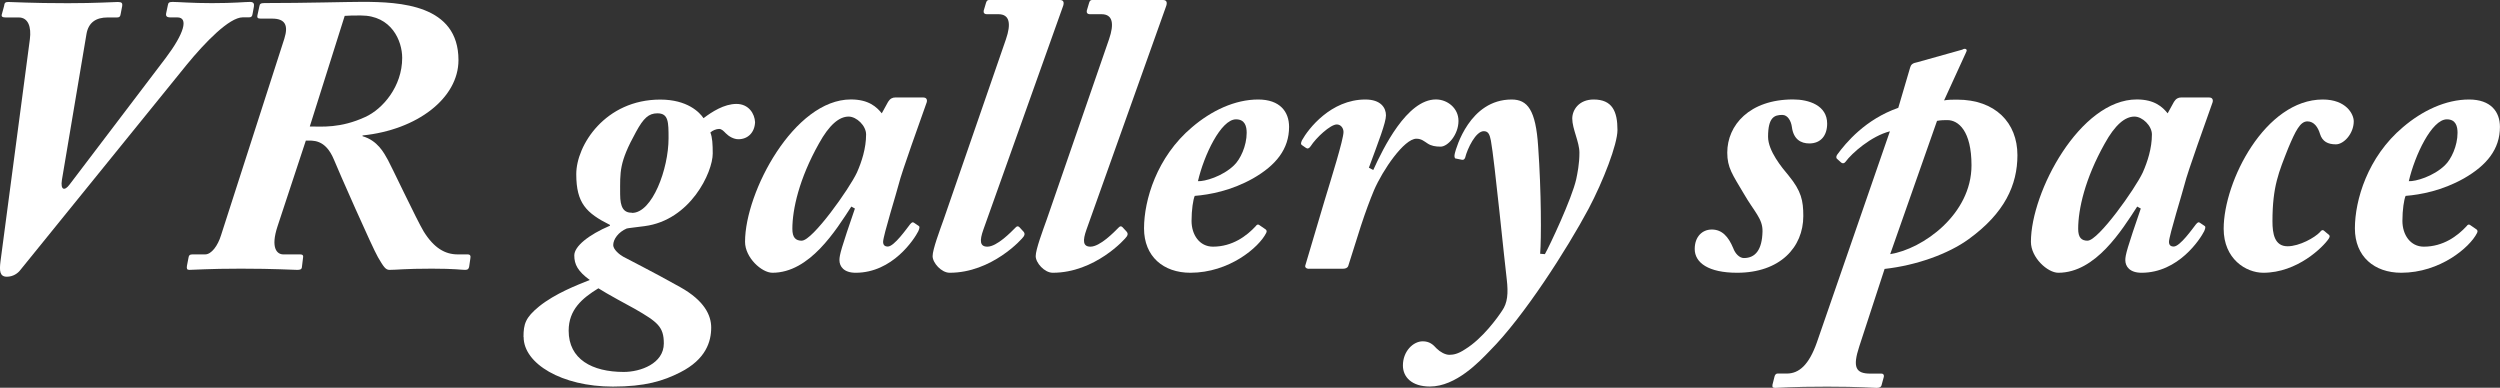 <?xml version="1.0" encoding="UTF-8"?>
<svg id="_レイヤー_2" data-name="レイヤー 2" xmlns="http://www.w3.org/2000/svg" viewBox="0 0 390.92 60.63">
  <rect x="0" y="0" width="390.92" height="60.63" fill="#333333" stroke="none"/>
  <defs>
    <style>
      .cls-1 {
        fill: #fff;
      }
    </style>
  </defs>
  <g id="_レイヤー_1-2" data-name="レイヤー 1">
    <g>
      <path class="cls-1" d="M.64.93c.06-.5.19-.62.68-.62.81,0,3.47.19,9.3.19,4.53,0,7.07-.19,7.81-.19.62,0,.74.19.68.62l-.25,1.3c-.06.37-.19.5-.56.5h-1.49c-1.74,0-2.98.74-3.29,2.6l-3.84,22.81c-.25,1.61.43,1.74,1.18.74l15.07-19.84c2.85-3.78,3.6-6.32,1.8-6.32h-1.05c-.62,0-.81-.19-.68-.74l.25-1.18c.06-.37.19-.5.74-.5.87,0,2.98.19,6.14.19,3.53,0,5.15-.19,5.95-.19.62,0,.68.31.62.74l-.19,1.05c-.06.5-.25.62-.56.62h-.99c-2.11,0-5.89,3.91-8.74,7.38L3.18,42.22c-.37.5-1.12,1.05-2.11,1.05-1.12,0-1.18-.93-.99-2.42L4.67,6.14c.25-1.92-.25-3.41-1.74-3.41H.89c-.5,0-.68-.12-.62-.43l.37-1.36Z"/>
      <path class="cls-1" d="M44.47,6.01c.62-1.98.19-3.1-1.92-3.1h-1.8c-.5,0-.56-.19-.5-.5l.31-1.43c.06-.37.19-.5.81-.5,6.51,0,12.89-.19,15.25-.19,5.95,0,15.07.43,15.07,9.11,0,5.95-6.45,10.91-15,11.78v.12c2.36.68,3.35,2.6,3.97,3.72.37.62,4.53,9.42,5.58,11.16,1.61,2.6,3.35,3.6,5.33,3.6h1.55c.43,0,.5.25.43.62l-.19,1.3c-.06.31-.19.5-.62.5-.62,0-1.61-.19-5.21-.19-4.28,0-5.46.19-6.63.19-.62,0-.93-.5-1.8-1.98s-6.26-13.7-6.88-15.25c-1.36-3.29-3.35-2.98-4.4-2.98l-4.4,13.33c-1.18,3.53-.06,4.46.87,4.46h2.67c.37,0,.5.19.43.5l-.19,1.55c-.06.31-.31.37-.74.37-.68,0-3.47-.19-8.8-.19-5.02,0-7.32.19-8.06.19-.37,0-.43-.19-.37-.62l.25-1.3c.06-.37.19-.5.62-.5h1.98c.99,0,1.98-1.36,2.48-2.98l9.92-30.81ZM48.44,19.78c1.86,0,4.77.31,8.68-1.49,2.73-1.24,5.77-4.77,5.77-9.24,0-2.67-1.67-6.63-6.45-6.63-1.12,0-1.8,0-2.54.06l-5.46,17.3Z"/>
      <path class="cls-1" d="M81.86,52.7c0-2.05.31-3.04,2.42-4.77,2.54-2.05,5.95-3.35,7.94-4.15-1.86-1.36-2.42-2.42-2.42-3.84s2.23-3.22,5.58-4.65v-.12c-3.72-1.86-5.27-3.41-5.27-7.94s4.53-11.66,13.14-11.66c4.22,0,6.14,1.98,6.76,2.91,1.3-.99,3.22-2.23,5.15-2.23s2.85,1.55,2.91,2.85c-.06,1.61-1.12,2.67-2.6,2.67-.74,0-1.49-.43-1.98-.93-.31-.31-.62-.68-1.05-.68s-1.05.25-1.36.56c.31.74.37,1.86.37,3.29,0,2.91-3.47,10.42-10.66,11.35-1.43.19-2.6.31-2.79.37-1.3.56-2.11,1.67-2.11,2.6,0,.68.99,1.49,1.55,1.8,1.24.68,4.4,2.23,8.93,4.77,3.78,2.11,4.84,4.4,4.84,6.32,0,2.17-.81,4.96-4.84,7-2.67,1.36-5.52,2.23-10.54,2.23-8,0-13.95-3.6-13.95-7.75ZM103.8,53.69c0-2.6-.99-3.35-4.53-5.39-.68-.37-4.59-2.48-5.7-3.22-2.54,1.55-4.65,3.35-4.65,6.63,0,4.46,3.66,6.45,8.62,6.45,2.6,0,6.26-1.3,6.26-4.46ZM98.84,33.29c3.16,0,5.7-6.88,5.7-11.66,0-2.54,0-3.91-1.74-3.91-1.36,0-2.17.74-3.35,2.91-2.67,4.84-2.48,6.2-2.48,9.73,0,2.11.56,2.91,1.86,2.91Z"/>
      <path class="cls-1" d="M144.41,15.25c.43,0,.62.31.5.74-.93,2.67-3.91,10.85-4.4,12.89-.25,1.05-2.42,8-2.42,8.93,0,.5.25.74.74.74.99,0,2.98-2.85,3.47-3.47.31-.37.43-.37.62-.25l.74.5c.19.12.12.37-.06.81-.62,1.24-4.03,6.51-9.8,6.51-1.86,0-2.54-.99-2.54-1.98,0-.81.31-1.92,2.42-8.06l-.56-.31c-2.42,3.72-6.51,10.35-12.34,10.35-1.67,0-4.28-2.36-4.28-4.84,0-7.81,7.69-22.26,16.55-22.26,2.79,0,4.03,1.18,4.83,2.17l.99-1.8c.31-.5.68-.68,1.12-.68h4.4ZM125.38,37.63c1.67,0,7.44-8.12,8.62-10.66.74-1.67,1.43-3.78,1.43-5.95,0-1.36-1.49-2.79-2.73-2.79-1.49,0-3.04,1.3-4.65,4.22-3.1,5.52-4.15,10.29-4.15,13.33,0,1.36.5,1.86,1.49,1.86Z"/>
      <path class="cls-1" d="M165.74,0c.56,0,.74.37.43,1.12l-12.4,34.78c-.62,1.74-.56,2.67.62,2.67,1.49,0,3.66-2.23,4.46-3.04.19-.19.37-.19.56,0l.68.74c.12.19.19.37,0,.68-.25.43-5.02,5.7-11.59,5.7-1.3,0-2.67-1.55-2.67-2.6s1.12-4.03,1.74-5.77l9.73-28.15c.81-2.36.62-3.91-1.18-3.91h-1.8c-.43,0-.56-.25-.5-.56l.37-1.24c.12-.37.25-.43.62-.43h10.91Z"/>
      <path class="cls-1" d="M181.86,0c.56,0,.74.37.43,1.12l-12.4,34.78c-.62,1.74-.56,2.67.62,2.67,1.49,0,3.66-2.23,4.46-3.04.19-.19.37-.19.56,0l.68.74c.12.19.19.37,0,.68-.25.43-5.02,5.7-11.59,5.7-1.3,0-2.67-1.55-2.67-2.6s1.12-4.03,1.74-5.77l9.73-28.15c.81-2.36.62-3.91-1.18-3.91h-1.8c-.43,0-.56-.25-.5-.56l.37-1.24c.12-.37.25-.43.62-.43h10.91Z"/>
      <path class="cls-1" d="M197.86,35.83c.25.19.25.37.12.62-1.12,2.23-5.77,6.2-11.84,6.2-4.22,0-7.25-2.54-7.25-6.94s1.98-11.16,7.5-15.81c3.04-2.6,6.7-4.34,10.35-4.34,3.41,0,4.83,1.92,4.83,4.28,0,3.47-2.05,6.01-5.64,8.06-3.41,1.92-6.76,2.54-9.11,2.73-.25.56-.5,2.17-.5,3.91,0,2.17,1.24,4.03,3.35,4.03,3.04,0,5.27-1.67,6.7-3.22.12-.19.31-.31.5-.19l.99.68ZM192.96,25.85c.99-.93,1.98-3.04,1.98-5.08,0-.99-.25-2.11-1.67-2.11-2.36,0-5.02,5.64-5.95,9.67,1.05.06,3.84-.74,5.64-2.48Z"/>
      <path class="cls-1" d="M204.68,42.03c-.43,0-.68-.25-.56-.56l2.98-10.04c1.05-3.47,2.98-9.61,2.98-10.79,0-.62-.43-1.18-1.05-1.18-.99,0-3.22,2.05-4.09,3.41-.25.37-.5.43-.74.25l-.62-.43c-.19-.12-.19-.31,0-.74.99-1.8,4.53-6.39,9.92-6.39,2.42,0,3.22,1.3,3.22,2.48,0,1.12-1.18,4.15-2.67,8.18l.68.37c1.55-3.41,5.27-11.04,9.8-11.04,1.8,0,3.53,1.36,3.53,3.35,0,2.17-1.67,4.03-2.79,4.03-.81,0-1.49-.12-2.05-.5-.5-.31-.93-.74-1.74-.74-1.92,0-5.27,4.9-6.63,8.06-.62,1.49-1.3,3.29-2.05,5.58l-1.98,6.26c-.12.31-.43.43-.81.43h-5.33Z"/>
      <path class="cls-1" d="M227.62,24.8c-.19-.06-.25-.37-.12-.87.19-.74,2.29-8.37,8.87-8.37,2.48,0,3.78,1.61,4.15,7.38.5,7.07.5,14.45.31,16.74l.74.06c.74-1.3,4.22-8.68,4.9-11.72.19-.93.5-2.36.5-4.15,0-1.67-1.12-3.72-1.12-5.33,0-1.36,1.05-2.98,3.35-2.98,2.91,0,3.72,1.86,3.72,4.77,0,2.23-2.23,8-4.53,12.34-3.35,6.26-10.11,16.86-15.44,22.19-1.61,1.67-5.27,5.58-9.36,5.58-2.85,0-4.22-1.49-4.22-3.29,0-2.23,1.61-3.78,3.1-3.78,1.05,0,1.61.5,2.17,1.12.56.56,1.36.99,1.98.99s1.36-.12,2.48-.87c2.73-1.67,5.08-4.96,5.77-6.01.87-1.24.99-2.73.74-4.9-.31-2.36-1.92-18.72-2.48-21.7-.19-.93-.37-1.49-1.12-1.49-1.24,0-2.54,2.67-2.91,4.15-.12.31-.31.37-.56.31l-.93-.19Z"/>
      <path class="cls-1" d="M265,38.93c0-1.92,1.18-3.04,2.67-3.04,1.61,0,2.6,1.12,3.35,2.91.31.87.99,1.55,1.67,1.55,1.8,0,2.85-1.3,2.91-4.15.06-1.98-1.3-3.1-2.91-5.89-1.8-3.04-2.6-4.09-2.6-6.45,0-4.28,3.47-8.31,10.29-8.31,2.48,0,5.33.93,5.33,3.78,0,1.86-.99,3.1-2.79,3.1-1.3,0-2.48-.62-2.73-2.6-.12-.87-.62-1.86-1.49-1.86-1.24,0-2.23.37-2.23,3.41,0,2.23,2.17,4.83,3.22,6.08,1.98,2.42,2.29,3.91,2.29,6.32,0,4.9-3.66,8.87-10.35,8.87-4.46,0-6.63-1.55-6.63-3.72Z"/>
      <path class="cls-1" d="M306.85,7.75c.12-.06.25-.12.37-.12.19,0,.31.12.31.25s-.12.31-.19.5l-3.35,7.32c.56-.12,1.43-.12,2.05-.12,5.95,0,9.42,3.6,9.42,8.68,0,4.65-1.98,9.05-7.63,13.14-3.16,2.29-8.12,4.09-13.14,4.65l-3.97,12.15c-1.05,3.22-.56,4.22,1.74,4.22h1.74c.31,0,.43.25.37.5l-.37,1.36c-.06.19-.25.37-.74.37-.68,0-2.54-.19-7.75-.19-5.77,0-7.44.19-8.12.19-.37,0-.5-.12-.43-.5l.31-1.24c.06-.25.19-.5.5-.5h1.43c1.92,0,3.47-1.36,4.71-4.9l11.41-32.98c-2.91.74-5.95,3.41-6.94,4.77-.19.25-.43.31-.68.12l-.62-.56c-.25-.19-.12-.5,0-.68,1.36-1.86,4.4-5.52,9.55-7.32l1.86-6.32c.12-.43.37-.68,1.12-.81l7.07-1.98ZM295.57,39.74c5.08-.81,12.71-6.2,12.71-13.89,0-5.39-2.05-7.07-3.78-7.07-.43,0-.99,0-1.61.12l-7.32,20.83Z"/>
      <path class="cls-1" d="M345.48,15.25c.43,0,.62.31.5.74-.93,2.67-3.91,10.85-4.4,12.89-.25,1.05-2.42,8-2.42,8.93,0,.5.25.74.74.74.99,0,2.98-2.85,3.47-3.47.31-.37.43-.37.62-.25l.74.5c.19.12.12.37-.06.81-.62,1.24-4.03,6.51-9.8,6.51-1.86,0-2.54-.99-2.54-1.98,0-.81.31-1.92,2.42-8.06l-.56-.31c-2.42,3.72-6.51,10.35-12.34,10.35-1.67,0-4.28-2.36-4.28-4.84,0-7.81,7.69-22.26,16.55-22.26,2.79,0,4.03,1.18,4.83,2.17l.99-1.8c.31-.5.68-.68,1.12-.68h4.4ZM326.44,37.63c1.67,0,7.44-8.12,8.62-10.66.74-1.67,1.43-3.78,1.43-5.95,0-1.36-1.49-2.79-2.73-2.79-1.49,0-3.04,1.3-4.65,4.22-3.1,5.52-4.15,10.29-4.15,13.33,0,1.36.5,1.86,1.49,1.86Z"/>
      <path class="cls-1" d="M364.08,36.64c.19.12.31.31.06.68-.87,1.3-4.9,5.33-10.23,5.33-2.73,0-6.2-2.17-6.2-6.88,0-7.44,6.51-20.21,15.5-20.21,3.66,0,4.84,2.29,4.84,3.41,0,1.92-1.55,3.6-2.79,3.6s-2.11-.43-2.48-1.61c-.31-1.05-.93-1.98-1.98-1.98-1.12,0-1.86,1.49-2.98,4.15-1.49,3.78-2.48,6.01-2.48,11.47,0,1.92.31,3.91,2.36,3.91,1.86,0,4.28-1.36,5.08-2.23.19-.25.37-.37.56-.25l.74.62Z"/>
      <path class="cls-1" d="M387.2,35.83c.25.19.25.37.12.62-1.12,2.23-5.77,6.2-11.84,6.2-4.22,0-7.25-2.54-7.25-6.94s1.98-11.16,7.5-15.81c3.04-2.6,6.7-4.34,10.35-4.34,3.41,0,4.83,1.92,4.83,4.28,0,3.47-2.05,6.01-5.64,8.06-3.41,1.92-6.76,2.54-9.11,2.73-.25.56-.5,2.17-.5,3.91,0,2.17,1.24,4.03,3.35,4.03,3.04,0,5.27-1.67,6.7-3.22.12-.19.31-.31.5-.19l.99.68ZM382.3,25.85c.99-.93,1.98-3.04,1.98-5.08,0-.99-.25-2.11-1.67-2.11-2.36,0-5.02,5.64-5.95,9.67,1.05.06,3.84-.74,5.64-2.48Z"/>
    </g>
  </g>
</svg>